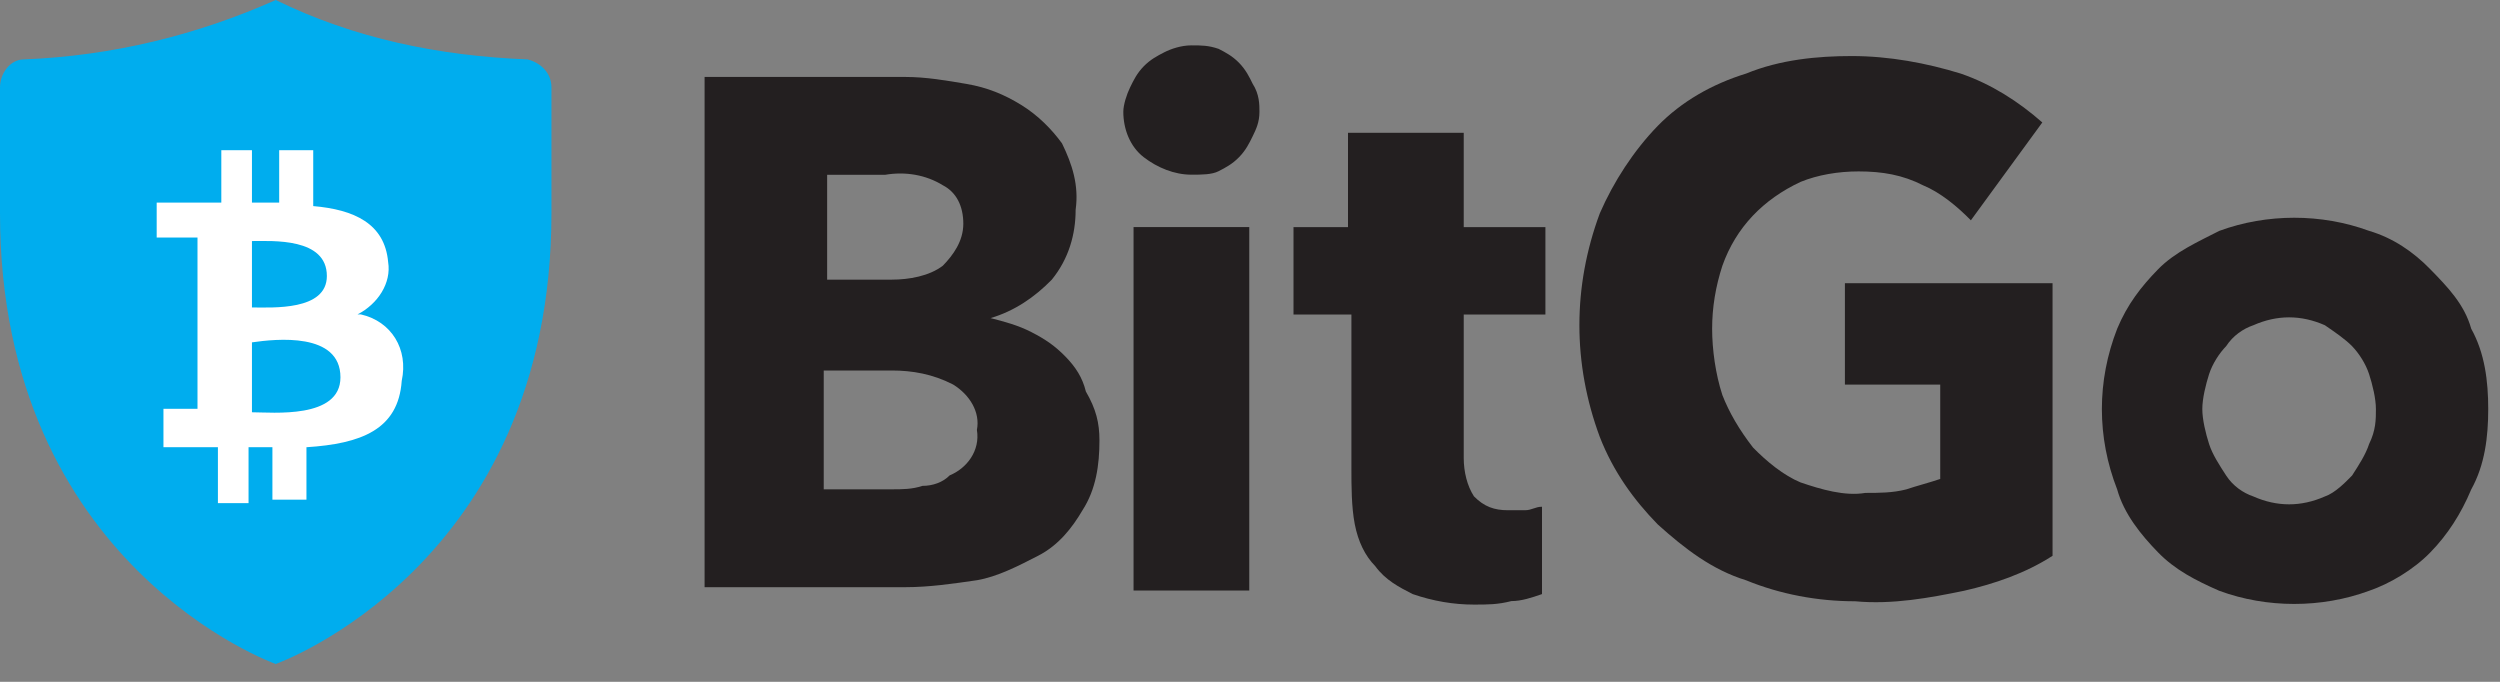 <svg width="55" height="15" viewBox="0 0 55 15" fill="none" xmlns="http://www.w3.org/2000/svg">
<rect x="0" y="0" width="55" height="15" fill="#808080" stroke="none"/>
<path d="M6.066 14.608C6.066 14.608 12.132 12.456 12.132 4.69V1.922C12.132 1.615 11.907 1.384 11.607 1.307C9.66 1.23 7.788 0.846 6.066 0C4.343 0.769 2.471 1.23 0.524 1.307C0.225 1.307 0 1.615 0 1.922V4.69C0 12.456 6.066 14.608 6.066 14.608Z" fill="#00ADEE"/>
<path d="M8.539 5.764C8.464 4.918 7.79 4.611 6.891 4.534V3.304H6.142V4.457H5.543V3.304H4.869V4.457H3.447V5.226H4.345V8.993H3.596V9.839H4.794V11.069H5.468V9.839H5.993V10.992H6.742V9.839C7.94 9.762 8.764 9.455 8.838 8.378C8.988 7.686 8.614 7.071 7.94 6.917H7.865C8.314 6.687 8.614 6.225 8.539 5.764ZM7.49 8.301C7.49 9.224 5.993 9.07 5.543 9.07V7.532C6.068 7.456 7.49 7.302 7.49 8.301ZM7.191 6.072C7.191 6.841 5.993 6.764 5.543 6.764V5.303C5.993 5.303 7.191 5.226 7.191 6.072Z" fill="white"/>
<path d="M24.188 9.689C24.188 10.227 24.113 10.765 23.814 11.227C23.589 11.611 23.289 11.996 22.84 12.226C22.391 12.457 21.942 12.688 21.492 12.765C20.968 12.841 20.444 12.918 19.919 12.918H15.501V1.693H19.919C20.369 1.693 20.818 1.77 21.267 1.847C21.717 1.924 22.091 2.077 22.466 2.308C22.84 2.539 23.14 2.846 23.364 3.154C23.589 3.615 23.739 4.076 23.664 4.615C23.664 5.153 23.514 5.691 23.14 6.152C22.765 6.537 22.316 6.844 21.792 6.998C22.091 7.075 22.391 7.152 22.69 7.306C22.99 7.459 23.215 7.613 23.439 7.844C23.664 8.075 23.814 8.305 23.889 8.613C24.113 8.997 24.188 9.305 24.188 9.689ZM21.193 4.922C21.193 4.538 21.043 4.23 20.743 4.076C20.369 3.846 19.919 3.769 19.47 3.846H18.197V6.152H19.62C19.994 6.152 20.444 6.075 20.743 5.845C20.968 5.614 21.193 5.307 21.193 4.922ZM21.492 9.458C21.567 9.074 21.342 8.69 20.968 8.459C20.519 8.228 20.069 8.151 19.62 8.151H18.122V10.765H19.62C19.845 10.765 20.069 10.765 20.294 10.689C20.519 10.689 20.743 10.612 20.893 10.458C21.267 10.304 21.567 9.92 21.492 9.458Z" fill="#231F20"/>
<path d="M27.708 2.459C27.708 2.69 27.634 2.843 27.559 2.997C27.484 3.151 27.409 3.305 27.259 3.458C27.109 3.612 26.959 3.689 26.81 3.766C26.66 3.843 26.435 3.843 26.211 3.843C25.836 3.843 25.462 3.689 25.162 3.458C24.863 3.228 24.713 2.843 24.713 2.459C24.713 2.305 24.788 2.074 24.863 1.921C24.938 1.767 25.012 1.613 25.162 1.459C25.312 1.306 25.462 1.229 25.611 1.152C25.761 1.075 25.986 0.998 26.211 0.998C26.435 0.998 26.585 0.998 26.81 1.075C26.959 1.152 27.109 1.229 27.259 1.382C27.409 1.536 27.484 1.69 27.559 1.844C27.708 2.074 27.708 2.305 27.708 2.459ZM24.938 12.992V4.996H27.484V12.992H24.938Z" fill="#231F20"/>
<path d="M32.202 6.996V10.072C32.202 10.379 32.277 10.687 32.426 10.918C32.651 11.148 32.876 11.225 33.175 11.225C33.325 11.225 33.475 11.225 33.55 11.225C33.7 11.225 33.775 11.148 33.924 11.148V13.07C33.7 13.147 33.475 13.224 33.25 13.224C32.951 13.301 32.726 13.301 32.426 13.301C31.977 13.301 31.528 13.224 31.079 13.07C30.779 12.917 30.48 12.763 30.255 12.455C30.03 12.225 29.88 11.917 29.805 11.533C29.731 11.148 29.731 10.687 29.731 10.303V6.92H28.457V4.997H29.656V2.921H32.202V4.997H33.999V6.92H32.202V6.996Z" fill="#231F20"/>
<path d="M43.209 12.997C42.46 13.151 41.636 13.305 40.813 13.228C39.989 13.228 39.165 13.074 38.416 12.767C37.667 12.536 37.068 12.075 36.469 11.536C35.945 10.998 35.496 10.383 35.196 9.614C34.597 7.999 34.597 6.308 35.196 4.693C35.496 4.001 35.945 3.309 36.469 2.771C36.993 2.233 37.667 1.849 38.416 1.618C39.165 1.31 39.989 1.233 40.738 1.233C41.562 1.233 42.385 1.387 43.134 1.618C43.808 1.849 44.407 2.233 44.931 2.694L43.359 4.847C43.059 4.54 42.685 4.232 42.31 4.078C41.861 3.848 41.412 3.771 40.888 3.771C40.438 3.771 39.989 3.848 39.614 4.001C38.791 4.386 38.192 5.001 37.892 5.847C37.742 6.308 37.667 6.769 37.667 7.231C37.667 7.692 37.742 8.23 37.892 8.691C38.042 9.076 38.267 9.46 38.566 9.845C38.866 10.152 39.24 10.46 39.614 10.614C40.064 10.767 40.588 10.921 41.037 10.844C41.337 10.844 41.636 10.844 41.936 10.767C42.161 10.691 42.46 10.614 42.685 10.537V8.461H40.588V6.231H45.156V12.228C44.557 12.613 43.883 12.843 43.209 12.997Z" fill="#231F20"/>
<path d="M54.741 9C54.741 9.615 54.666 10.23 54.367 10.768C54.142 11.307 53.843 11.768 53.468 12.152C53.094 12.537 52.569 12.844 52.12 12.998C51.072 13.383 49.873 13.383 48.825 12.998C48.301 12.768 47.852 12.537 47.477 12.152C47.103 11.768 46.728 11.307 46.578 10.768C46.129 9.615 46.129 8.385 46.578 7.232C46.803 6.693 47.103 6.309 47.477 5.925C47.852 5.54 48.376 5.31 48.825 5.079C49.873 4.694 51.072 4.694 52.12 5.079C52.644 5.233 53.094 5.54 53.468 5.925C53.843 6.309 54.217 6.693 54.367 7.232C54.666 7.77 54.741 8.385 54.741 9ZM52.27 9C52.27 8.769 52.195 8.462 52.12 8.231C52.045 8.001 51.895 7.77 51.746 7.616C51.596 7.462 51.371 7.309 51.147 7.155C50.622 6.924 50.098 6.924 49.574 7.155C49.349 7.232 49.125 7.385 48.975 7.616C48.825 7.77 48.675 8.001 48.6 8.231C48.526 8.462 48.451 8.769 48.451 9C48.451 9.231 48.526 9.538 48.6 9.769C48.675 10 48.825 10.23 48.975 10.461C49.125 10.692 49.349 10.845 49.574 10.922C50.098 11.153 50.622 11.153 51.147 10.922C51.371 10.845 51.596 10.615 51.746 10.461C51.895 10.23 52.045 10 52.12 9.769C52.27 9.461 52.27 9.231 52.27 9Z" fill="#231F20"/>
</svg>
